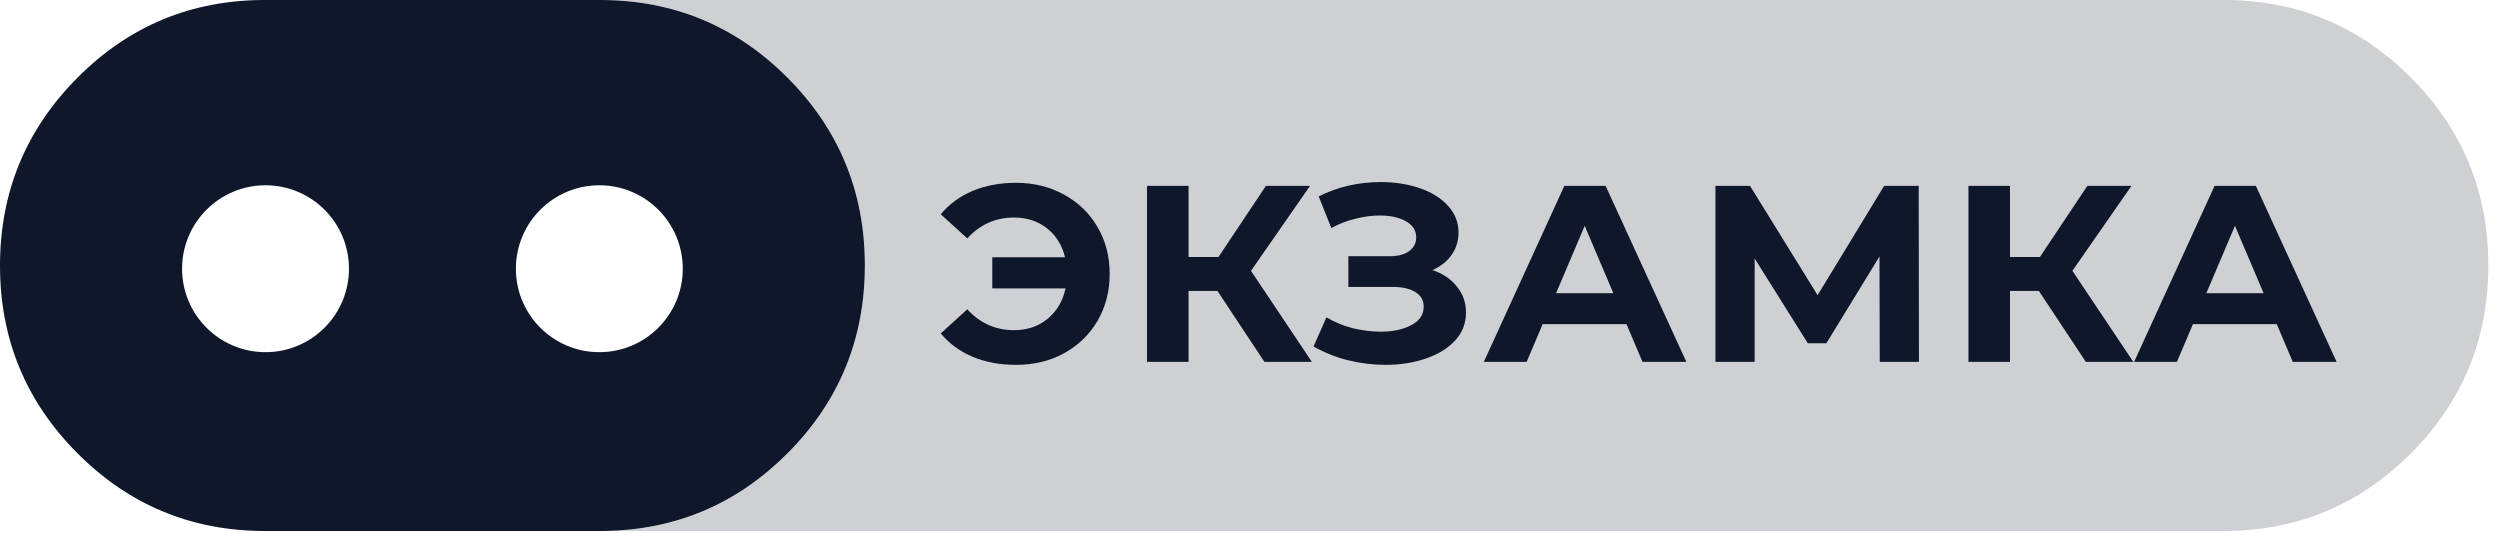 <svg width="136" height="29" viewBox="0 0 136 29" fill="none" xmlns="http://www.w3.org/2000/svg">
<path fill-rule="evenodd" clip-rule="evenodd" d="M4.214 24.659C7.026 27.477 10.425 28.886 14.413 28.886L32.914 28.886C36.785 28.819 40.091 27.412 42.834 24.666C45.641 21.855 47.045 18.449 47.048 14.448C47.05 10.447 45.646 7.039 42.837 4.223C40.027 1.408 36.629 1.06999e-05 32.641 1.06999e-05L14.417 1.06999e-05C10.424 -0.004 7.024 1.404 4.214 4.227C1.405 7.049 0 10.456 0 14.448C0 18.44 1.405 21.843 4.214 24.659ZM14.444 19.158C16.952 19.158 18.984 17.126 18.984 14.619C18.984 12.111 16.952 10.079 14.444 10.079C11.937 10.079 9.905 12.111 9.905 14.619C9.905 17.126 11.937 19.158 14.444 19.158ZM32.603 19.158C35.11 19.158 37.143 17.126 37.143 14.619C37.143 12.111 35.11 10.079 32.603 10.079C30.096 10.079 28.064 12.111 28.064 14.619C28.064 17.126 30.096 19.158 32.603 19.158Z" fill="#0F172A"/>
<path d="M131.154 4.223C128.345 1.408 124.946 0 120.959 0H32.641C36.629 0 40.028 1.408 42.837 4.223C45.646 7.039 47.05 10.447 47.048 14.448C47.045 18.449 45.641 21.855 42.834 24.666C40.091 27.412 36.785 28.818 32.914 28.886L120.955 28.889C124.945 28.884 128.344 27.477 131.151 24.666C133.958 21.855 135.363 18.449 135.365 14.448C135.367 10.447 133.964 7.039 131.154 4.223Z" fill="#0F172A" fill-opacity="0.2"/>
<path d="M55.272 9.945C56.245 9.945 57.115 10.16 57.882 10.588C58.658 11.008 59.267 11.596 59.706 12.353C60.146 13.1 60.366 13.948 60.366 14.897C60.366 15.845 60.146 16.698 59.706 17.455C59.267 18.202 58.658 18.791 57.882 19.219C57.115 19.639 56.245 19.848 55.272 19.848C54.402 19.848 53.616 19.703 52.915 19.411C52.222 19.119 51.642 18.695 51.175 18.139L52.62 16.826C53.312 17.582 54.159 17.961 55.16 17.961C55.88 17.961 56.488 17.756 56.984 17.345C57.489 16.935 57.816 16.383 57.966 15.69H53.981V13.994H57.938C57.779 13.338 57.452 12.813 56.956 12.421C56.46 12.029 55.861 11.833 55.16 11.833C54.159 11.833 53.312 12.211 52.62 12.968L51.175 11.655C51.642 11.099 52.222 10.675 52.915 10.383C53.616 10.091 54.402 9.945 55.272 9.945Z" fill="#0F172A"/>
<path d="M66.229 15.827H64.658V19.684H62.398V10.11H64.658V13.98H66.285L68.867 10.11H71.267L68.053 14.733L71.365 19.684H68.783L66.229 15.827Z" fill="#0F172A"/>
<path d="M77.925 14.692C78.496 14.883 78.941 15.184 79.258 15.594C79.586 15.996 79.75 16.465 79.75 17.003C79.75 17.587 79.553 18.093 79.16 18.522C78.767 18.95 78.234 19.278 77.561 19.506C76.896 19.734 76.167 19.848 75.372 19.848C74.698 19.848 74.025 19.766 73.351 19.602C72.687 19.438 72.055 19.187 71.457 18.85L72.158 17.263C72.588 17.518 73.061 17.715 73.576 17.851C74.099 17.979 74.609 18.043 75.105 18.043C75.778 18.043 76.335 17.924 76.775 17.687C77.224 17.45 77.448 17.117 77.448 16.689C77.448 16.333 77.294 16.064 76.985 15.882C76.686 15.699 76.274 15.608 75.751 15.608H73.351V13.939H75.582C76.04 13.939 76.396 13.848 76.648 13.666C76.91 13.483 77.041 13.233 77.041 12.914C77.041 12.54 76.854 12.248 76.48 12.038C76.115 11.828 75.643 11.723 75.063 11.723C74.633 11.723 74.188 11.783 73.73 11.901C73.271 12.011 72.836 12.179 72.425 12.407L71.737 10.684C72.776 10.164 73.898 9.904 75.105 9.904C75.872 9.904 76.578 10.014 77.224 10.233C77.869 10.451 78.384 10.771 78.767 11.19C79.151 11.61 79.343 12.097 79.343 12.654C79.343 13.11 79.216 13.515 78.964 13.871C78.711 14.227 78.365 14.5 77.925 14.692Z" fill="#0F172A"/>
<path d="M88.481 17.633H83.921L83.051 19.684H80.721L85.1 10.11H87.345L91.737 19.684H89.351L88.481 17.633ZM87.766 15.95L86.208 12.284L84.65 15.95H87.766Z" fill="#0F172A"/>
<path d="M102.258 19.684L102.244 13.953L99.354 18.672H98.344L95.453 14.062V19.684H93.32V10.11H95.2L98.877 16.059L102.497 10.11H104.377L104.391 19.684H102.258Z" fill="#0F172A"/>
<path d="M110.915 15.827H109.343V19.684H107.084V10.11H109.343V13.98H110.971L113.553 10.11H115.952L112.739 14.733L116.051 19.684H113.469L110.915 15.827Z" fill="#0F172A"/>
<path d="M123.856 17.633H119.295L118.425 19.684H116.096L120.474 10.11H122.719L127.111 19.684H124.726L123.856 17.633ZM123.14 15.95L121.582 12.284L120.025 15.95H123.14Z" fill="#0F172A"/>
</svg>
